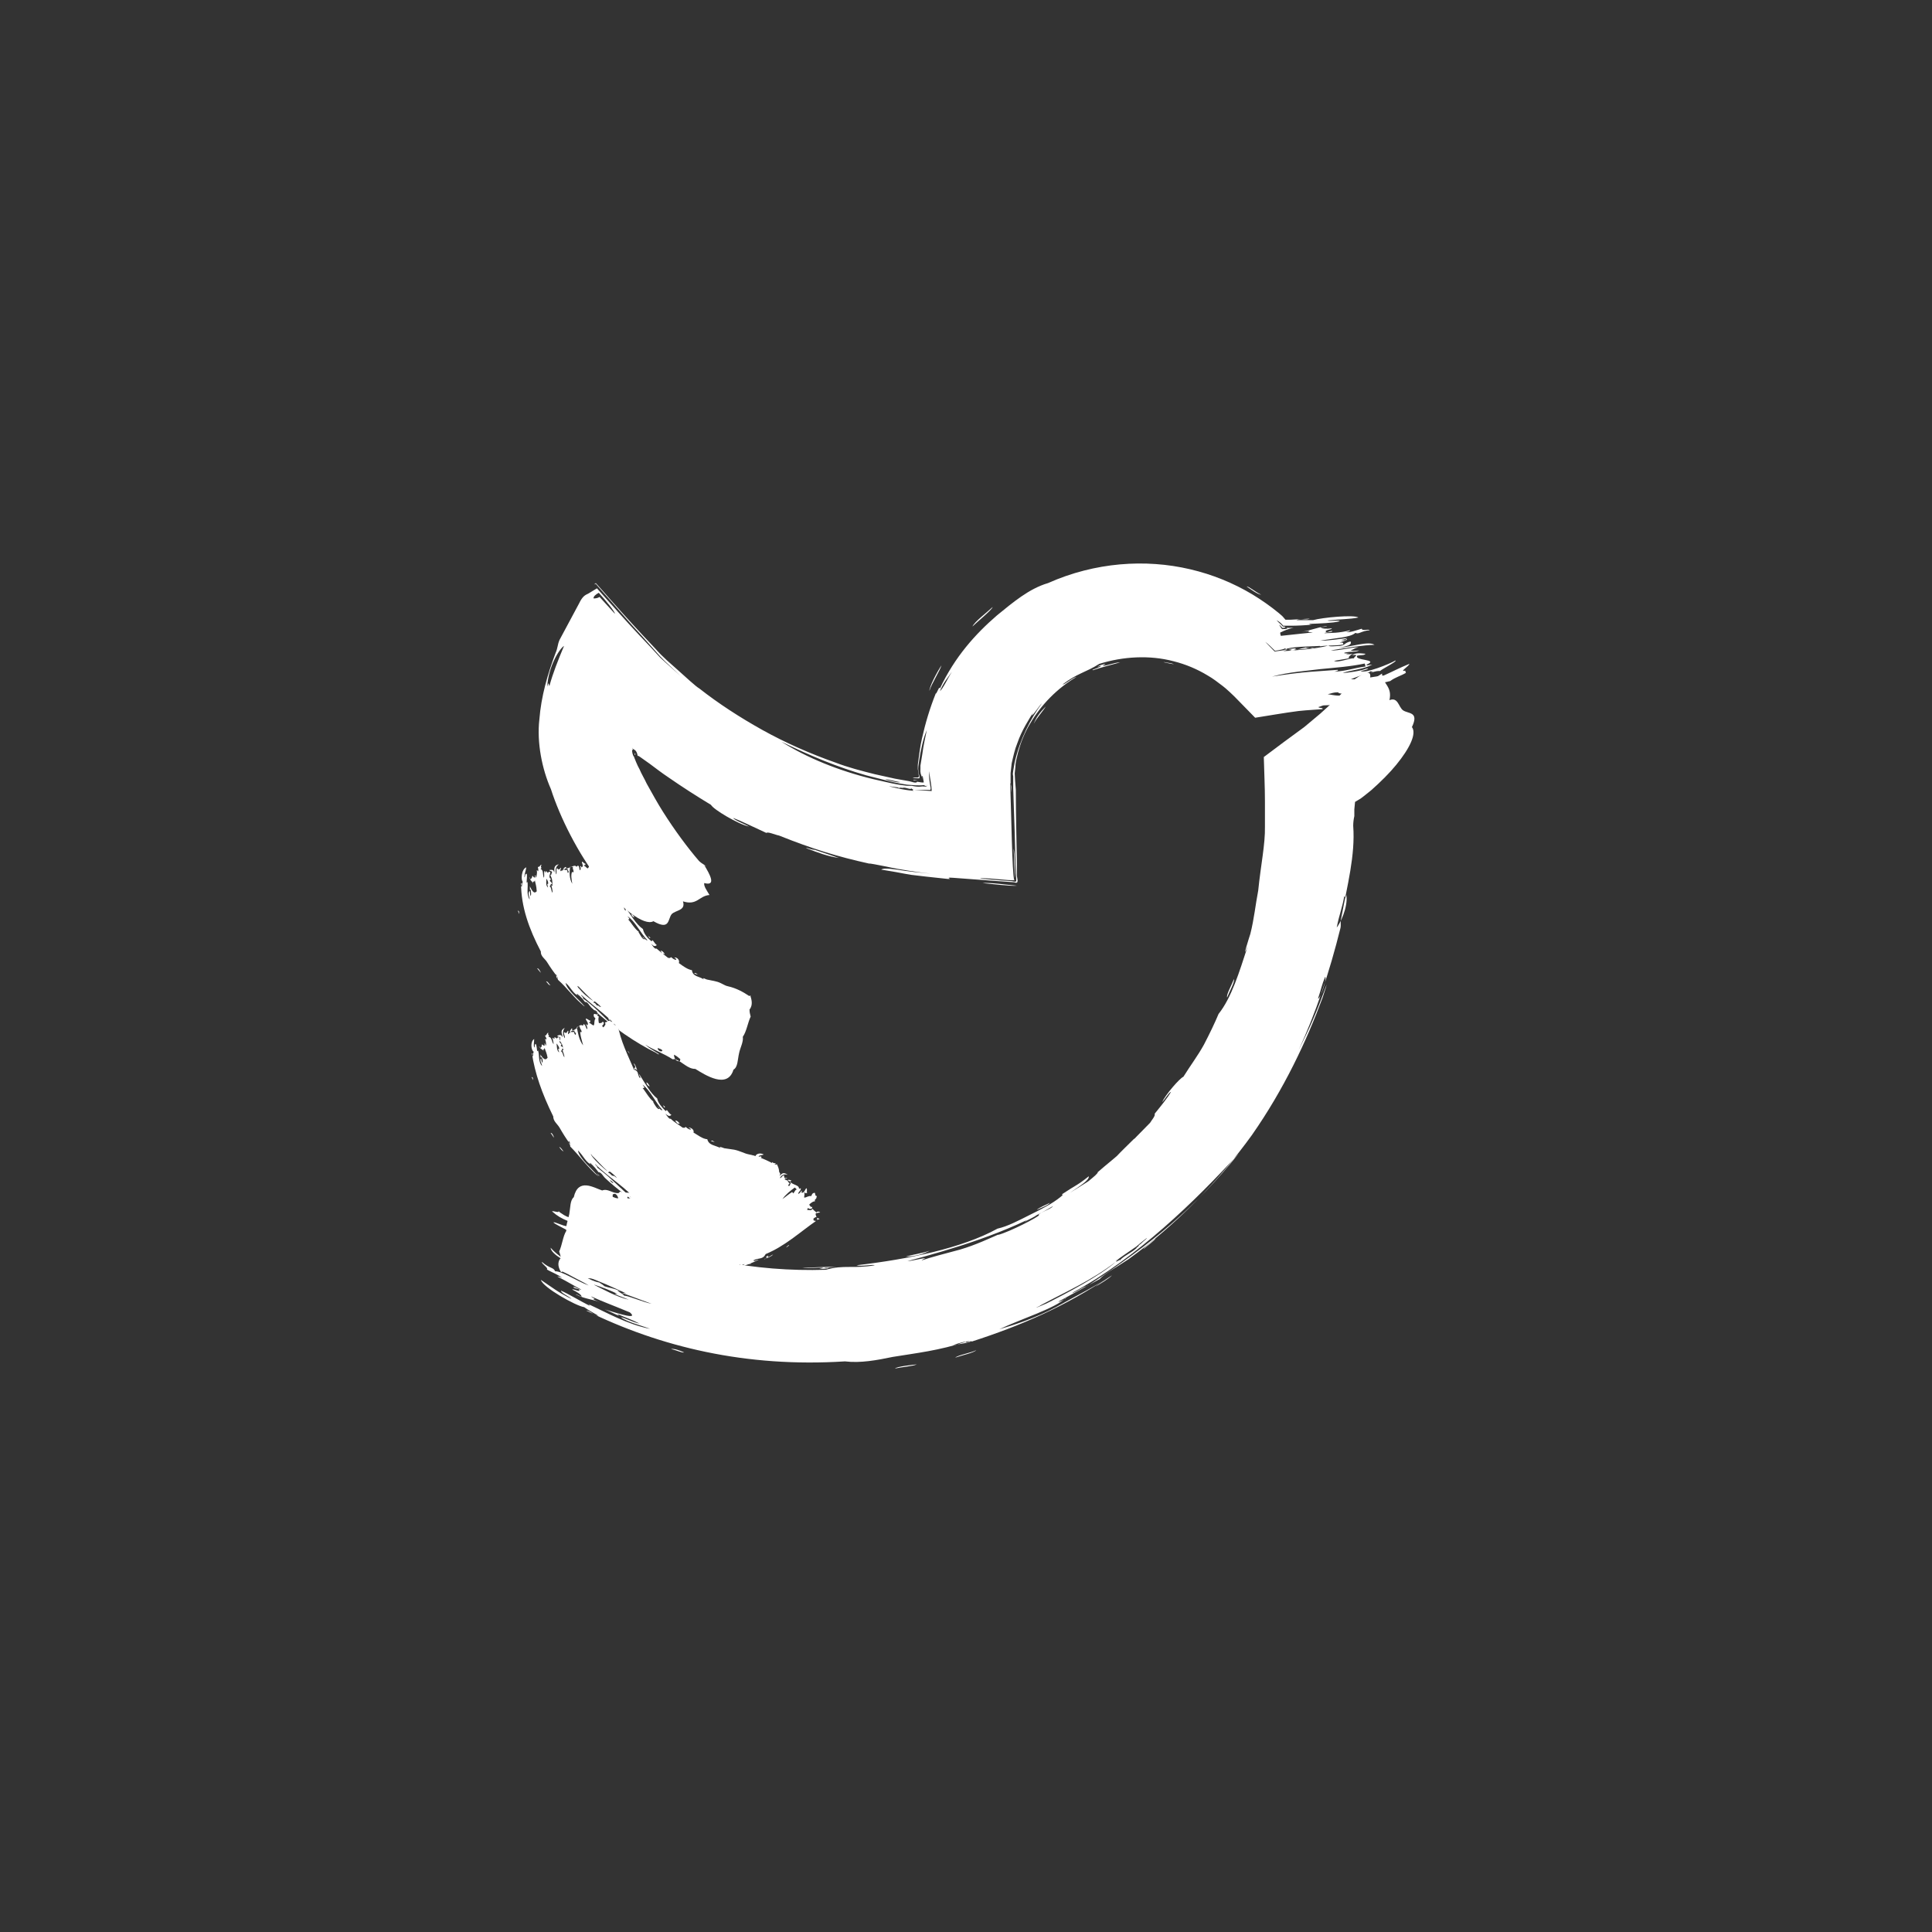 <svg width="48" height="48" viewBox="0 0 48 48" fill="none"
    xmlns="http://www.w3.org/2000/svg">
    <rect x="0" y="0" width="48" height="48" fill="#333333" stroke="none"/>
    <path d="M16.142 26.994C16.142 26.994 16.105 26.901 16.058 26.892C16.068 26.947 16.096 26.975 16.142 26.994ZM17.768 28.378C17.768 28.378 17.703 28.36 17.666 28.35C17.694 28.313 17.731 28.369 17.768 28.378ZM16.476 27.458C16.476 27.458 16.523 27.495 16.523 27.514C16.486 27.523 16.486 27.477 16.476 27.458ZM15.603 26.111C15.603 26.111 15.649 26.167 15.631 26.176C15.631 26.139 15.594 26.139 15.603 26.111ZM15.826 26.594C15.826 26.594 15.798 26.557 15.789 26.548C15.78 26.548 15.789 26.566 15.789 26.576C15.761 26.585 15.77 26.548 15.752 26.529C15.761 26.529 15.77 26.529 15.78 26.529C15.798 26.492 15.752 26.455 15.742 26.418C15.789 26.445 15.807 26.529 15.826 26.576V26.594ZM16.328 27.477C16.328 27.477 16.365 27.514 16.384 27.523C16.356 27.533 16.346 27.486 16.328 27.477ZM15.175 25.256C15.175 25.256 15.138 25.303 15.148 25.34C15.101 25.34 15.111 25.275 15.175 25.256ZM14.795 29.122C14.795 29.122 14.86 29.187 14.897 29.215C14.86 29.215 14.832 29.149 14.795 29.122ZM13.233 26.836C13.233 26.836 13.233 26.789 13.206 26.761C13.252 26.761 13.243 26.808 13.233 26.836ZM13.763 28.267C13.763 28.267 13.707 28.183 13.68 28.146C13.717 28.137 13.763 28.239 13.763 28.267ZM14.005 28.601C13.958 28.601 13.93 28.536 13.893 28.499C13.94 28.499 13.968 28.583 14.005 28.601ZM14.832 25.191C14.832 25.191 14.832 25.238 14.878 25.256C14.86 25.303 14.869 25.358 14.878 25.414C14.878 25.414 14.897 25.414 14.897 25.423C14.915 25.414 14.98 25.414 14.962 25.386C15.036 25.386 14.99 25.47 14.962 25.479C14.962 25.507 14.98 25.507 14.99 25.526C15.027 25.479 15.064 25.451 15.027 25.405C15.083 25.386 15.092 25.386 15.157 25.349C15.175 25.395 15.203 25.386 15.259 25.386C15.259 25.405 15.259 25.433 15.259 25.46C15.259 25.46 15.287 25.46 15.287 25.479C15.324 25.479 15.306 25.451 15.343 25.442C15.417 25.869 15.603 26.223 15.752 26.576C15.882 26.613 15.826 26.696 15.9 26.789C15.928 26.752 15.872 26.724 15.882 26.687C16.03 26.919 16.16 27.161 16.328 27.291C16.346 27.403 16.448 27.514 16.532 27.598C16.551 27.616 16.56 27.57 16.569 27.579C16.625 27.644 16.616 27.654 16.681 27.7C16.616 27.756 16.579 27.7 16.532 27.672C16.569 27.718 16.634 27.821 16.662 27.793C16.755 27.886 16.848 27.932 16.96 28.016C16.988 28.016 17.006 28.034 17.034 27.997C17.071 28.025 17.118 28.072 17.164 28.062C17.164 28.034 17.127 28.034 17.108 28.016C17.164 28.007 17.257 28.072 17.229 28.137C17.341 28.202 17.452 28.295 17.573 28.304C17.61 28.462 17.777 28.453 17.907 28.527C17.824 28.462 17.972 28.518 17.991 28.527L18.242 28.564C18.381 28.592 18.493 28.657 18.586 28.676C18.827 28.722 19.06 28.824 19.255 28.936C19.273 28.936 19.292 28.927 19.32 28.927C19.32 28.936 19.311 28.927 19.301 28.927C19.348 29.01 19.403 29.168 19.301 29.27C19.301 29.335 19.32 29.382 19.338 29.447C19.245 29.596 19.227 29.819 19.115 29.939C19.134 30.069 19.05 30.209 19.013 30.348C18.976 30.506 18.985 30.692 18.864 30.757C18.716 31.231 18.177 30.906 17.907 30.757C17.712 30.766 17.573 30.608 17.369 30.543C17.341 30.534 17.322 30.562 17.294 30.553C17.034 30.413 16.774 30.348 16.541 30.227C16.672 30.33 16.746 30.357 16.913 30.45C16.978 30.488 16.876 30.45 16.848 30.432C16.3 30.209 15.631 29.819 15.046 29.28C14.98 29.224 14.943 29.122 14.869 29.122C14.795 29.019 14.739 28.964 14.665 28.889C14.646 28.899 14.692 28.945 14.702 28.927C14.572 28.917 14.479 28.685 14.358 28.583C14.395 28.787 14.739 29.066 14.869 29.233C14.59 28.991 14.404 28.722 14.163 28.48C14.191 28.471 14.126 28.443 14.172 28.434C14.06 28.285 13.977 28.146 13.902 28.016C13.847 27.923 13.745 27.858 13.745 27.737C13.457 27.152 13.289 26.659 13.215 26.167C13.261 26.176 13.196 26.223 13.243 26.241C13.243 26.204 13.243 26.167 13.261 26.13C13.196 26.102 13.168 25.879 13.271 25.814C13.271 25.888 13.252 25.953 13.271 26.027C13.299 26 13.271 25.953 13.308 25.934C13.336 25.972 13.336 26.064 13.345 26.111C13.345 26.12 13.364 26.111 13.364 26.092C13.41 26.204 13.364 26.371 13.466 26.483C13.466 26.427 13.401 26.353 13.438 26.297C13.457 26.297 13.447 26.371 13.475 26.408C13.494 26.343 13.475 26.315 13.457 26.26C13.419 26.315 13.438 26.223 13.419 26.195C13.484 26.278 13.54 26.371 13.605 26.278C13.577 26.139 13.559 26.13 13.531 26.037C13.512 26.064 13.531 26.074 13.494 26.074L13.512 26.12C13.494 26.074 13.419 26.064 13.392 26C13.41 26 13.41 26.018 13.419 26.037C13.457 26.018 13.466 25.99 13.457 25.953C13.494 25.944 13.484 25.99 13.531 25.972C13.568 25.953 13.512 25.953 13.522 25.934C13.559 25.916 13.54 25.972 13.568 25.972C13.568 25.934 13.568 25.879 13.54 25.814C13.559 25.814 13.568 25.814 13.568 25.832C13.596 25.804 13.549 25.758 13.54 25.73C13.596 25.721 13.568 25.674 13.624 25.656C13.596 25.73 13.67 25.721 13.624 25.758C13.717 25.767 13.698 25.869 13.754 25.944C13.754 25.897 13.735 25.832 13.726 25.786C13.745 25.786 13.754 25.795 13.763 25.814C13.773 25.814 13.791 25.767 13.763 25.786C13.782 25.749 13.819 25.795 13.838 25.804C13.838 25.795 13.838 25.776 13.893 25.767C13.921 25.804 13.865 25.907 13.949 25.934C13.949 25.953 13.94 25.972 13.93 25.981C13.958 26.009 13.995 26.009 13.995 26.064C13.958 26.018 13.977 26.092 13.93 26.12C13.977 26.111 13.986 26.232 14.023 26.269C14.023 26.213 13.986 26.12 13.968 26.083C13.977 26.083 13.986 26.092 13.995 26.102C13.995 26.009 13.968 25.916 13.893 25.851C13.93 25.832 13.912 25.795 13.921 25.776C13.902 25.749 13.856 25.776 13.847 25.73C13.921 25.702 13.94 25.711 13.977 25.767C13.977 25.693 13.893 25.609 14.033 25.535C13.968 25.619 13.977 25.711 14.033 25.795C14.051 25.749 13.986 25.674 14.023 25.637C14.023 25.665 14.051 25.656 14.07 25.665C14.098 25.628 14.088 25.646 14.107 25.609C14.144 25.609 14.098 25.665 14.116 25.693C14.153 25.693 14.116 25.628 14.144 25.674C14.163 25.674 14.172 25.628 14.144 25.637C14.163 25.637 14.219 25.646 14.256 25.637C14.284 25.684 14.256 25.665 14.293 25.711C14.349 25.674 14.246 25.637 14.274 25.6C14.246 25.619 14.181 25.591 14.191 25.637C14.126 25.637 14.181 25.591 14.2 25.553C14.237 25.553 14.2 25.581 14.219 25.6C14.321 25.6 14.395 25.423 14.469 25.479C14.507 25.479 14.488 25.451 14.497 25.442C14.562 25.47 14.544 25.535 14.59 25.572C14.599 25.544 14.581 25.47 14.553 25.46C14.553 25.433 14.59 25.46 14.581 25.479C14.655 25.433 14.544 25.34 14.553 25.312C14.581 25.293 14.627 25.358 14.674 25.358C14.665 25.377 14.646 25.386 14.665 25.405C14.627 25.377 14.655 25.423 14.618 25.405C14.683 25.423 14.683 25.451 14.748 25.479C14.785 25.423 14.748 25.377 14.795 25.303C14.757 25.265 14.739 25.247 14.757 25.191C14.795 25.182 14.832 25.228 14.86 25.191H14.832ZM16.384 27.533C16.384 27.533 16.421 27.598 16.458 27.579C16.281 27.384 16.16 27.096 15.965 26.947C15.975 26.975 16.021 27.003 16.003 27.031C15.993 27.031 15.984 27.031 15.965 27.031C16.03 27.105 16.133 27.3 16.244 27.375C16.244 27.375 16.235 27.356 16.226 27.375C16.253 27.43 16.337 27.579 16.384 27.551V27.533ZM14.404 25.498L14.33 25.516C14.358 25.665 14.386 25.841 14.488 25.972C14.451 25.841 14.423 25.739 14.414 25.646C14.432 25.646 14.423 25.628 14.451 25.646C14.451 25.572 14.395 25.563 14.404 25.488V25.498ZM13.828 25.934C13.838 25.99 13.828 26.102 13.893 26.148C13.893 26.12 13.838 26.037 13.893 26.064C13.902 26.018 13.856 25.962 13.828 25.925V25.934ZM17.508 30.58C17.508 30.58 17.508 30.562 17.508 30.534C17.452 30.497 17.406 30.46 17.331 30.432C17.331 30.506 17.396 30.618 17.498 30.58H17.508ZM16.904 30.292C16.876 30.348 17.006 30.413 17.034 30.357C16.997 30.32 16.96 30.33 16.904 30.292ZM15.111 29.122C15.111 29.122 15.129 29.122 15.111 29.14C15.166 29.14 15.175 29.205 15.231 29.215C15.231 29.187 15.231 29.233 15.268 29.215C15.268 29.233 15.287 29.233 15.306 29.252C15.38 29.298 15.166 29.103 15.138 29.103C15.166 29.122 15.092 29.103 15.12 29.14L15.111 29.122ZM14.702 28.694C14.618 28.61 14.795 28.843 14.711 28.731C14.804 28.852 14.99 29.029 15.101 29.103C14.953 28.973 14.841 28.834 14.702 28.703V28.694ZM14.785 28.917C14.804 28.973 14.832 28.954 14.841 29.01C15.25 29.317 15.473 29.605 15.845 29.874C15.594 29.521 15.12 29.261 14.785 28.917ZM15.241 29.391C15.241 29.391 15.185 29.317 15.148 29.326C15.175 29.345 15.203 29.4 15.241 29.391ZM14.172 28.453C14.172 28.453 14.163 28.36 14.126 28.341C14.144 28.378 14.126 28.415 14.172 28.453ZM16.774 27.839C16.829 27.839 16.857 27.877 16.885 27.914C16.895 27.942 16.829 27.886 16.857 27.923C16.829 27.923 16.792 27.867 16.774 27.839ZM15.231 25.377C15.231 25.377 15.259 25.358 15.296 25.331C15.296 25.349 15.296 25.377 15.296 25.395C15.278 25.395 15.259 25.377 15.222 25.386C15.222 25.377 15.231 25.386 15.231 25.386V25.377Z" fill="white"/>
    <path d="M15.76 22.794C15.76 22.794 15.723 22.71 15.686 22.71C15.695 22.757 15.723 22.785 15.76 22.794ZM17.349 24.215C17.349 24.215 17.284 24.197 17.247 24.188C17.284 24.15 17.312 24.206 17.349 24.215ZM16.104 23.249C16.104 23.249 16.151 23.286 16.16 23.305C16.123 23.314 16.123 23.268 16.104 23.249ZM15.287 22.078C15.287 22.078 15.314 22.115 15.305 22.125C15.305 22.097 15.277 22.097 15.287 22.078ZM15.472 22.459C15.472 22.459 15.454 22.431 15.435 22.422C15.426 22.422 15.435 22.441 15.435 22.441C15.407 22.45 15.417 22.413 15.398 22.413C15.407 22.413 15.417 22.413 15.426 22.413C15.435 22.385 15.398 22.357 15.398 22.329C15.435 22.348 15.454 22.422 15.472 22.459ZM15.956 23.268C15.956 23.268 15.993 23.296 16.011 23.314C15.983 23.323 15.974 23.286 15.956 23.268ZM15.036 21.502C15.036 21.502 14.989 21.53 14.989 21.549C14.952 21.549 14.98 21.502 15.036 21.502ZM14.432 24.922C14.432 24.922 14.497 24.977 14.525 24.996C14.487 24.996 14.46 24.94 14.432 24.922ZM12.889 22.71C12.889 22.71 12.889 22.654 12.861 22.627C12.908 22.627 12.899 22.682 12.889 22.71ZM13.437 24.169C13.437 24.169 13.372 24.095 13.345 24.058C13.382 24.048 13.428 24.141 13.437 24.169ZM13.679 24.476C13.633 24.485 13.605 24.42 13.568 24.383C13.614 24.373 13.642 24.466 13.679 24.476ZM14.72 21.4C14.72 21.4 14.701 21.437 14.748 21.446C14.72 21.474 14.71 21.512 14.71 21.549C14.71 21.549 14.72 21.549 14.72 21.558C14.748 21.558 14.803 21.558 14.794 21.539C14.868 21.549 14.794 21.595 14.757 21.604C14.757 21.623 14.766 21.623 14.775 21.642C14.822 21.614 14.868 21.595 14.85 21.567C14.906 21.567 14.915 21.567 14.989 21.549C14.989 21.576 15.017 21.576 15.082 21.576C15.073 21.586 15.063 21.604 15.063 21.623C15.063 21.623 15.091 21.623 15.091 21.632C15.129 21.632 15.11 21.614 15.147 21.614C15.129 21.874 15.268 22.143 15.398 22.441C15.528 22.468 15.472 22.543 15.537 22.627C15.565 22.589 15.519 22.571 15.528 22.534C15.668 22.719 15.798 22.961 15.974 23.082C15.993 23.193 16.086 23.305 16.179 23.379C16.197 23.398 16.206 23.351 16.216 23.361C16.271 23.426 16.262 23.435 16.318 23.481C16.253 23.537 16.216 23.481 16.179 23.444C16.206 23.491 16.271 23.593 16.309 23.565C16.411 23.649 16.485 23.714 16.597 23.797C16.625 23.797 16.643 23.816 16.671 23.779C16.708 23.807 16.755 23.853 16.801 23.844C16.81 23.816 16.764 23.807 16.755 23.788C16.82 23.779 16.894 23.853 16.866 23.927C16.968 24.002 17.08 24.085 17.191 24.104C17.21 24.271 17.377 24.253 17.489 24.336C17.424 24.262 17.544 24.336 17.563 24.336C17.637 24.355 17.721 24.364 17.786 24.383C17.916 24.411 17.991 24.485 18.083 24.503C18.297 24.55 18.474 24.652 18.613 24.745C18.632 24.745 18.641 24.727 18.66 24.736C18.66 24.745 18.65 24.736 18.641 24.736C18.669 24.819 18.715 24.968 18.622 25.08C18.622 25.145 18.632 25.191 18.65 25.256C18.576 25.414 18.548 25.628 18.455 25.758C18.474 25.888 18.39 26.027 18.362 26.167C18.325 26.325 18.334 26.511 18.223 26.576C18.074 27.068 17.517 26.706 17.275 26.557C17.08 26.557 16.959 26.381 16.773 26.315C16.745 26.306 16.727 26.325 16.708 26.315C16.476 26.167 16.234 26.083 16.03 25.953C16.141 26.055 16.216 26.083 16.355 26.176C16.411 26.223 16.318 26.176 16.299 26.157C15.807 25.916 15.222 25.526 14.692 25.033C14.636 24.977 14.599 24.884 14.534 24.894C14.469 24.801 14.413 24.754 14.339 24.689C14.32 24.699 14.357 24.745 14.376 24.727C14.255 24.727 14.171 24.503 14.051 24.42C14.088 24.606 14.413 24.857 14.525 25.005C14.264 24.801 14.097 24.55 13.856 24.336C13.883 24.318 13.818 24.299 13.865 24.29C13.753 24.15 13.67 24.03 13.595 23.909C13.54 23.816 13.428 23.76 13.437 23.639C13.14 23.073 12.945 22.524 12.945 21.939C12.991 21.967 12.917 21.995 12.963 22.032C12.973 21.995 12.963 21.948 12.991 21.911C12.936 21.864 12.954 21.595 13.075 21.549C13.066 21.632 13.029 21.697 13.029 21.799C13.056 21.772 13.029 21.716 13.084 21.707C13.103 21.753 13.084 21.855 13.084 21.92C13.084 21.939 13.103 21.92 13.103 21.902C13.131 22.032 13.066 22.208 13.159 22.348C13.159 22.283 13.103 22.199 13.159 22.134C13.177 22.143 13.159 22.218 13.187 22.264C13.205 22.199 13.187 22.162 13.187 22.097C13.149 22.153 13.177 22.05 13.159 22.013C13.214 22.115 13.261 22.227 13.335 22.143C13.326 21.995 13.307 21.976 13.289 21.874C13.27 21.892 13.289 21.911 13.242 21.902V21.957C13.242 21.902 13.168 21.883 13.149 21.799C13.168 21.799 13.159 21.827 13.168 21.846C13.205 21.837 13.224 21.799 13.224 21.762C13.261 21.762 13.242 21.809 13.289 21.799C13.326 21.79 13.28 21.781 13.289 21.753C13.326 21.744 13.298 21.799 13.326 21.799C13.326 21.753 13.354 21.697 13.335 21.623C13.354 21.623 13.363 21.632 13.363 21.651C13.391 21.623 13.363 21.567 13.363 21.539C13.428 21.539 13.41 21.484 13.456 21.484C13.41 21.549 13.484 21.558 13.428 21.586C13.512 21.623 13.475 21.725 13.512 21.809C13.53 21.762 13.512 21.697 13.521 21.642C13.54 21.642 13.549 21.66 13.549 21.679C13.558 21.679 13.586 21.642 13.549 21.651C13.577 21.623 13.595 21.679 13.614 21.688C13.614 21.679 13.614 21.66 13.67 21.66C13.688 21.697 13.605 21.79 13.688 21.837C13.679 21.855 13.67 21.864 13.66 21.883C13.679 21.911 13.716 21.92 13.716 21.976C13.679 21.93 13.688 22.004 13.651 22.023C13.698 22.023 13.688 22.134 13.726 22.18C13.735 22.125 13.707 22.032 13.698 21.995C13.707 21.995 13.716 22.004 13.726 22.013C13.726 21.92 13.726 21.827 13.67 21.744C13.707 21.744 13.698 21.697 13.716 21.669C13.716 21.632 13.651 21.651 13.651 21.614C13.735 21.604 13.753 21.614 13.772 21.679C13.781 21.614 13.735 21.502 13.883 21.474C13.8 21.539 13.79 21.623 13.818 21.725C13.846 21.688 13.8 21.595 13.846 21.567C13.846 21.595 13.874 21.595 13.883 21.604C13.921 21.576 13.902 21.595 13.93 21.558C13.958 21.576 13.902 21.604 13.93 21.642C13.967 21.651 13.948 21.586 13.967 21.632C13.986 21.632 14.004 21.595 13.976 21.595C13.995 21.595 14.041 21.623 14.088 21.614C14.107 21.66 14.088 21.642 14.107 21.688C14.171 21.66 14.079 21.614 14.107 21.586C14.079 21.595 14.023 21.558 14.023 21.604C13.967 21.586 14.023 21.558 14.051 21.539C14.088 21.539 14.051 21.567 14.051 21.576C14.153 21.586 14.264 21.465 14.32 21.53C14.357 21.53 14.339 21.512 14.357 21.502C14.413 21.539 14.376 21.586 14.413 21.623C14.432 21.604 14.432 21.539 14.413 21.53C14.422 21.502 14.45 21.53 14.441 21.549C14.525 21.53 14.441 21.437 14.46 21.409C14.487 21.409 14.515 21.465 14.562 21.465C14.553 21.465 14.525 21.474 14.543 21.502C14.515 21.474 14.525 21.502 14.497 21.502C14.562 21.53 14.553 21.549 14.599 21.576C14.645 21.539 14.627 21.502 14.692 21.456C14.664 21.428 14.655 21.409 14.692 21.372C14.729 21.372 14.757 21.409 14.794 21.391L14.72 21.4ZM16.011 23.314C16.011 23.314 16.058 23.37 16.086 23.361C15.9 23.165 15.779 22.887 15.593 22.766C15.602 22.794 15.649 22.812 15.63 22.84C15.621 22.84 15.612 22.84 15.602 22.84C15.668 22.896 15.77 23.091 15.881 23.156C15.881 23.156 15.872 23.138 15.863 23.156C15.9 23.212 15.965 23.361 16.021 23.333L16.011 23.314ZM14.236 21.539H14.162C14.144 21.669 14.144 21.837 14.218 21.957C14.199 21.837 14.181 21.753 14.209 21.669C14.227 21.669 14.227 21.651 14.246 21.679C14.264 21.614 14.218 21.604 14.236 21.539ZM13.577 21.827C13.577 21.883 13.549 21.995 13.614 22.05C13.614 22.013 13.577 21.93 13.614 21.967C13.633 21.92 13.595 21.855 13.568 21.818L13.577 21.827ZM16.894 26.362C16.894 26.362 16.894 26.343 16.903 26.315C16.857 26.278 16.81 26.232 16.745 26.204C16.745 26.278 16.792 26.39 16.894 26.362ZM16.346 26.037C16.318 26.083 16.43 26.157 16.457 26.102C16.43 26.055 16.392 26.064 16.346 26.037ZM14.748 24.894C14.748 24.894 14.766 24.894 14.748 24.912C14.803 24.912 14.803 24.977 14.85 24.987C14.85 24.959 14.85 24.996 14.878 24.987C14.878 25.005 14.887 25.005 14.915 25.015C14.989 25.052 14.794 24.884 14.766 24.875C14.794 24.894 14.72 24.875 14.748 24.912V24.894ZM14.367 24.513C14.283 24.438 14.45 24.652 14.376 24.541C14.46 24.661 14.636 24.81 14.738 24.866C14.599 24.745 14.497 24.634 14.367 24.503V24.513ZM14.441 24.727C14.46 24.773 14.487 24.754 14.487 24.81C14.868 25.07 15.054 25.358 15.389 25.6C15.166 25.275 14.757 25.015 14.441 24.717V24.727ZM14.85 25.154C14.85 25.154 14.794 25.089 14.766 25.098C14.794 25.117 14.822 25.163 14.85 25.154ZM13.856 24.318C13.856 24.318 13.846 24.234 13.809 24.206C13.828 24.243 13.809 24.28 13.856 24.318ZM16.411 23.621C16.467 23.621 16.485 23.667 16.513 23.695C16.522 23.732 16.457 23.658 16.485 23.704C16.457 23.704 16.43 23.649 16.411 23.621ZM15.073 21.576C15.073 21.576 15.101 21.567 15.147 21.558C15.138 21.567 15.129 21.586 15.119 21.595C15.101 21.595 15.091 21.586 15.054 21.586H15.063L15.073 21.576Z" fill="white"/>
    <path d="M25.684 17.981C25.758 17.832 25.925 17.655 25.981 17.553C25.832 17.702 25.739 17.832 25.684 17.981ZM15.769 18.742C15.769 18.677 15.788 18.742 15.788 18.733C15.778 18.789 15.769 18.733 15.769 18.742ZM25.265 22.004C25.135 22.023 24.596 21.958 24.411 21.939C24.578 21.92 25.033 21.985 25.265 22.004ZM29.168 16.503C29.168 16.503 28.927 16.466 28.908 16.447C29.038 16.475 29.084 16.466 29.168 16.503ZM27.142 16.642C27.142 16.642 27.3 16.587 27.356 16.55C27.356 16.54 27.3 16.55 27.273 16.568C27.273 16.54 27.403 16.503 27.468 16.494C27.449 16.512 27.421 16.522 27.393 16.54C27.486 16.55 27.681 16.457 27.83 16.457C27.654 16.503 27.338 16.587 27.152 16.652L27.142 16.642ZM25.182 21.084C25.219 21.205 25.21 21.595 25.228 21.818C25.191 21.688 25.2 21.307 25.182 21.084ZM34.056 17.367C33.898 17.395 33.842 17.367 33.656 17.395C33.73 17.349 34.065 17.312 34.056 17.367ZM22.803 19.384C22.803 19.384 22.729 19.384 22.692 19.384C22.692 19.356 22.766 19.384 22.803 19.384ZM30.971 14.57C31.036 14.57 31.175 14.7 31.333 14.775C31.24 14.765 31.082 14.645 30.971 14.57ZM24.16 15.565C24.215 15.444 24.503 15.23 24.662 15.082C24.652 15.146 24.253 15.472 24.16 15.565ZM23.091 17.163C23.091 17.061 23.258 16.735 23.389 16.531C23.37 16.633 23.138 16.996 23.091 17.163ZM34.929 16.717C34.808 16.791 34.66 16.828 34.539 16.921C34.307 16.977 34 17.042 33.703 17.088C33.665 17.088 33.656 17.107 33.61 17.116C33.638 17.135 33.545 17.209 33.712 17.172C33.572 17.265 33.238 17.247 33.247 17.2C33.117 17.2 33.089 17.228 32.987 17.247C33.173 17.274 33.257 17.312 33.526 17.247C33.526 17.302 33.517 17.312 33.591 17.377C33.331 17.423 33.34 17.442 33.238 17.516C33.127 17.516 33.015 17.516 32.885 17.525C32.829 17.535 32.82 17.553 32.764 17.562C32.736 17.6 32.885 17.572 32.857 17.618C32.643 17.637 32.532 17.637 32.262 17.665C31.9 17.711 31.547 17.776 31.184 17.832L30.766 17.404C30.645 17.274 30.441 17.088 30.376 17.042C30.255 16.949 30.134 16.856 30.004 16.782C29.744 16.624 29.456 16.503 29.159 16.429C28.564 16.271 27.904 16.308 27.31 16.494C26.975 16.708 26.762 16.726 26.399 17.005C26.464 17.005 26.641 16.838 26.743 16.819C26.269 17.098 25.86 17.516 25.591 17.981C25.451 18.213 25.358 18.454 25.293 18.696C25.265 18.817 25.228 18.928 25.228 19.049L25.21 19.216C25.21 19.282 25.228 19.495 25.238 19.625C25.238 20.22 25.256 20.852 25.265 21.502V21.753C25.265 21.818 25.331 21.976 25.2 21.92L24.68 21.883L23.686 21.809C23.426 21.79 23.704 21.846 23.547 21.837C23.091 21.79 22.859 21.762 22.636 21.735C22.524 21.716 22.413 21.697 22.273 21.669L21.892 21.605C21.948 21.577 21.995 21.567 22.283 21.605C22.543 21.651 22.849 21.679 23.138 21.707C22.859 21.679 22.348 21.605 22.023 21.53C21.79 21.484 21.604 21.447 21.595 21.456C20.796 21.279 20.192 21.093 19.356 20.759C19.253 20.74 19.077 20.657 19.04 20.694C18.733 20.555 18.417 20.396 18.213 20.322C18.25 20.378 18.492 20.471 18.612 20.536C18.343 20.48 17.72 20.108 17.665 19.997C17.311 19.783 16.949 19.551 16.615 19.319C16.447 19.207 16.289 19.086 16.141 18.975L15.918 18.817C15.825 18.752 15.871 18.789 15.843 18.78C15.816 18.622 15.751 18.631 15.723 18.603C15.723 18.603 15.713 18.585 15.704 18.575C15.751 18.668 15.704 18.612 15.704 18.64C15.704 18.696 15.723 18.761 15.741 18.789C15.778 18.826 15.741 18.808 15.76 18.826C15.76 18.826 15.834 19.021 15.89 19.114C15.936 19.226 16.011 19.346 16.066 19.467C16.197 19.7 16.327 19.941 16.475 20.174C16.763 20.629 17.079 21.056 17.367 21.391C17.432 21.456 17.479 21.465 17.553 21.53C17.553 21.53 17.516 21.512 17.497 21.493C17.637 21.725 17.804 22.023 17.497 21.939C17.479 22.013 17.562 22.125 17.627 22.236C17.367 22.255 17.321 22.506 16.968 22.394C17.042 22.627 16.791 22.608 16.689 22.71C16.587 22.831 16.652 23.128 16.234 22.887C16.011 23.017 15.416 22.571 14.896 21.892C14.366 21.214 13.911 20.304 13.688 19.607C13.465 19.105 13.335 18.445 13.4 17.878C13.446 17.293 13.604 16.754 13.799 16.234C13.864 16.085 13.846 16.029 13.901 15.899C14.069 15.583 14.227 15.295 14.384 14.998C14.477 14.803 14.543 14.784 14.617 14.747L14.831 14.617C15.184 15.007 15.537 15.416 15.88 15.778C16.057 15.964 16.234 16.15 16.401 16.336C16.577 16.503 16.745 16.642 16.912 16.8C16.726 16.615 16.559 16.475 16.401 16.308C16.243 16.131 16.094 15.964 15.946 15.797C15.639 15.472 15.323 15.091 14.858 14.57L14.803 14.505C14.747 14.533 14.765 14.515 14.803 14.487C14.905 14.598 15.091 14.812 15.165 14.896C15.527 15.305 15.89 15.704 16.28 16.113C16.475 16.336 16.661 16.485 16.856 16.661C17.033 16.819 17.293 17.061 17.377 17.107C17.851 17.479 18.38 17.823 18.947 18.139C19.514 18.454 20.127 18.724 20.759 18.947C21.075 19.068 21.4 19.151 21.735 19.235L22.236 19.346L22.552 19.402C22.636 19.412 22.766 19.477 22.785 19.421C22.85 19.43 22.915 19.449 22.952 19.439C22.942 19.384 22.933 19.337 22.924 19.282C22.905 19.263 22.905 19.328 22.924 19.337C22.877 19.254 22.859 19.198 22.868 19.096V19.021L22.915 18.733C22.942 18.52 22.989 18.324 23.026 18.139C22.942 18.334 22.877 18.612 22.831 18.928C22.803 19.105 22.812 19.114 22.822 19.189C22.822 19.235 22.877 19.346 22.822 19.337C22.766 19.337 22.71 19.337 22.673 19.319C22.729 19.309 22.822 19.337 22.831 19.291L22.803 19.105V19.012C22.803 19.012 22.803 18.984 22.812 18.928C22.84 18.733 22.859 18.547 22.905 18.352C22.989 17.971 23.1 17.6 23.249 17.228C23.268 17.256 23.342 17.014 23.351 17.107C23.723 16.317 24.234 15.751 24.773 15.286C25.163 14.97 25.563 14.626 26.037 14.487C27.207 13.966 28.462 13.883 29.568 14.143C30.125 14.273 30.645 14.487 31.11 14.765C31.342 14.905 31.566 15.063 31.77 15.23C31.891 15.332 31.844 15.295 31.881 15.332L31.937 15.397H32.067L32.541 15.37C32.439 15.416 32.346 15.351 32.207 15.407C32.346 15.407 32.523 15.407 32.625 15.407C32.848 15.342 33.647 15.267 33.749 15.342C33.517 15.388 33.322 15.379 32.978 15.416C33.052 15.444 33.257 15.397 33.285 15.435C33.117 15.481 32.783 15.49 32.55 15.5C32.495 15.509 32.55 15.518 32.597 15.518C32.448 15.537 32.197 15.546 32.086 15.546C32.011 15.546 31.946 15.546 31.881 15.546C31.835 15.49 31.798 15.453 31.714 15.407C31.77 15.472 31.826 15.509 31.872 15.565C31.9 15.565 31.919 15.565 31.937 15.583C31.928 15.592 31.891 15.602 31.863 15.602C31.835 15.574 31.807 15.537 31.779 15.518C31.807 15.565 31.826 15.602 31.854 15.63C31.891 15.63 31.928 15.63 31.984 15.62C31.919 15.583 32.03 15.611 32.142 15.592C32.002 15.63 31.9 15.667 31.835 15.704C31.807 15.704 31.798 15.723 31.816 15.778C31.816 15.788 31.816 15.788 31.826 15.797C32.272 15.751 32.327 15.741 32.615 15.713C32.541 15.695 32.467 15.723 32.532 15.676L32.327 15.695C32.55 15.676 32.681 15.592 32.968 15.555C32.959 15.574 32.876 15.574 32.811 15.583C32.839 15.62 32.95 15.63 33.089 15.611C33.089 15.648 32.904 15.648 32.941 15.695C32.968 15.732 33.024 15.676 33.099 15.676C33.127 15.713 32.922 15.704 32.904 15.732C33.071 15.723 33.266 15.732 33.545 15.658C33.535 15.676 33.508 15.695 33.442 15.704C33.535 15.723 33.73 15.648 33.833 15.62C33.833 15.685 34.009 15.62 34.028 15.658C33.814 15.676 33.758 15.769 33.675 15.723C33.545 15.843 33.154 15.853 32.801 15.918C32.996 15.918 33.257 15.881 33.47 15.853C33.452 15.871 33.396 15.89 33.322 15.899C33.34 15.909 33.48 15.918 33.433 15.881C33.554 15.881 33.331 15.946 33.285 15.964C33.34 15.964 33.387 15.955 33.368 16.011C33.192 16.057 32.839 16.011 32.606 16.104C32.55 16.104 32.476 16.104 32.439 16.085C32.309 16.113 32.207 16.159 32.021 16.169C32.216 16.122 31.946 16.15 31.928 16.104C31.928 16.122 31.807 16.15 31.677 16.169C31.593 16.085 31.5 15.992 31.435 15.946L31.668 16.187L31.984 16.141C31.984 16.141 31.919 16.169 31.881 16.178C32.151 16.159 32.662 16.131 33.006 16.039C33.024 16.076 33.192 16.048 33.294 16.048C33.442 16.02 33.396 15.973 33.554 15.936C33.591 16.011 33.517 16.048 33.257 16.094C33.563 16.076 34 15.918 34.149 16.02C33.87 16.029 33.508 16.085 33.062 16.159C33.229 16.178 33.628 16.066 33.749 16.085C33.638 16.104 33.647 16.131 33.554 16.159C33.656 16.178 33.6 16.169 33.768 16.159C33.693 16.206 33.563 16.178 33.405 16.215C33.349 16.262 33.675 16.197 33.452 16.243C33.433 16.262 33.61 16.262 33.619 16.224C33.619 16.243 33.47 16.317 33.517 16.355L33.145 16.419C33.247 16.475 33.526 16.345 33.647 16.355C33.6 16.336 33.814 16.243 33.591 16.28C33.684 16.206 33.814 16.234 33.926 16.243C33.898 16.289 33.795 16.271 33.721 16.289C33.628 16.419 34.279 16.373 33.953 16.512C33.935 16.55 34.046 16.512 34.093 16.512C33.889 16.624 33.61 16.642 33.359 16.717C33.452 16.726 33.842 16.661 33.935 16.615C34.084 16.596 33.898 16.661 33.805 16.67C33.907 16.745 34.53 16.494 34.669 16.41C34.725 16.429 34.344 16.615 34.288 16.67C34.223 16.67 34.195 16.67 34.046 16.717C34.214 16.642 33.991 16.717 34.084 16.661C33.916 16.763 33.758 16.791 33.563 16.875C33.777 16.893 34.056 16.819 34.381 16.782C34.632 16.67 34.743 16.605 35.013 16.494C35.031 16.531 34.743 16.708 34.911 16.661L34.929 16.717ZM25.219 21.865C25.126 21.892 24.439 21.79 24.346 21.828L24.875 21.874L25.145 21.892C25.145 21.892 25.265 21.93 25.247 21.874V21.744C25.228 21.4 25.219 21.047 25.21 20.685C25.2 20.313 25.182 19.951 25.173 19.579V19.291C25.154 19.198 25.173 19.198 25.173 19.151L25.21 18.938C25.34 18.371 25.6 17.86 25.888 17.47C25.804 17.553 25.702 17.73 25.637 17.776C25.646 17.739 25.665 17.711 25.674 17.692C25.572 17.86 25.386 18.139 25.275 18.464C25.21 18.622 25.173 18.798 25.135 18.965L25.108 19.207C25.108 19.207 25.108 19.337 25.108 19.43C25.108 19.523 25.117 19.607 25.126 19.69C25.126 19.597 25.126 19.477 25.098 19.458C25.126 20.201 25.145 21.725 25.2 21.874L25.219 21.865ZM33.926 16.559L33.907 16.485C33.563 16.559 33.182 16.587 32.801 16.624L32.244 16.689C32.021 16.717 31.807 16.754 31.603 16.81C32.402 16.68 32.773 16.68 33.238 16.642C33.21 16.661 33.312 16.642 33.154 16.689C33.508 16.661 33.591 16.605 33.926 16.559ZM32.792 16.048C32.55 16.066 32.077 16.057 31.9 16.141C32.002 16.131 32.309 16.076 32.151 16.141C32.309 16.141 32.634 16.094 32.801 16.057L32.792 16.048ZM13.595 17.061C13.641 16.903 13.623 17.014 13.65 17.042C13.743 16.708 13.855 16.429 14.013 16.048C13.901 16.113 13.623 16.559 13.595 17.061ZM15.277 15.249C15.277 15.193 15.054 14.924 14.877 14.728C14.803 14.765 14.738 14.821 14.747 14.868C14.812 14.868 14.849 14.858 14.896 14.831C14.998 14.942 15.109 15.063 15.277 15.249ZM22.673 19.607C22.673 19.607 22.654 19.607 22.654 19.588C22.599 19.625 22.534 19.56 22.422 19.57C22.497 19.597 22.366 19.551 22.338 19.579C22.292 19.551 22.264 19.56 22.153 19.542C21.995 19.514 22.171 19.56 22.404 19.607C22.552 19.635 22.654 19.644 22.673 19.644C22.673 19.644 22.692 19.662 22.692 19.644C22.636 19.644 22.729 19.616 22.664 19.607H22.673ZM23.091 19.216C23.073 19.031 23.091 19.477 23.082 19.263C23.082 19.319 23.091 19.384 23.1 19.449L23.119 19.56C23.119 19.56 23.138 19.644 23.082 19.625H22.71L23.147 19.653C23.147 19.523 23.11 19.365 23.091 19.216ZM23.035 19.477C23.035 19.477 23.035 19.523 23.035 19.532C23.017 19.532 22.998 19.532 22.952 19.505C22.822 19.523 22.673 19.505 22.534 19.495C22.524 19.495 22.227 19.449 22.069 19.402L21.521 19.263C20.805 19.058 20.136 18.78 19.412 18.427C20.043 18.826 20.843 19.151 21.688 19.356C21.902 19.402 22.116 19.458 22.329 19.495L22.534 19.523H22.654C22.738 19.542 22.812 19.551 22.887 19.542C22.942 19.523 23.082 19.588 23.026 19.467L23.035 19.477ZM21.995 19.365C22.106 19.393 22.311 19.458 22.366 19.43C22.246 19.421 22.05 19.346 21.995 19.365ZM23.351 17.172C23.426 17.116 23.546 16.856 23.649 16.689C23.546 16.847 23.453 16.931 23.351 17.172ZM20.843 21.316C20.573 21.279 20.303 21.177 20.062 21.084C19.885 21 20.443 21.205 20.155 21.084L20.843 21.316ZM33.34 17.516C33.442 17.525 33.415 17.535 33.489 17.572L33.164 17.59C33.229 17.562 33.312 17.544 33.34 17.507C33.396 17.507 33.368 17.507 33.34 17.516Z" fill="white"/>
    <path d="M23.101 31.073C22.915 31.138 22.637 31.175 22.506 31.222C22.757 31.212 22.934 31.157 23.101 31.073ZM30.656 24.327C30.683 24.392 30.544 24.634 30.488 24.782C30.46 24.717 30.6 24.476 30.656 24.327ZM25.759 30.06C25.805 30.004 26.019 29.921 26.084 29.884C26.028 29.958 25.842 30.014 25.759 30.06ZM18.362 31.361C18.362 31.361 18.641 31.38 18.669 31.407C18.511 31.38 18.465 31.398 18.362 31.361ZM20.769 31.473C20.769 31.473 20.574 31.491 20.49 31.5C20.49 31.519 20.555 31.5 20.592 31.5C20.583 31.528 20.425 31.519 20.351 31.528C20.379 31.519 20.416 31.51 20.453 31.5C20.351 31.482 20.091 31.519 19.933 31.5C20.146 31.491 20.537 31.473 20.76 31.473H20.769ZM25.461 30.358C25.489 30.311 25.666 30.237 25.759 30.181C25.731 30.227 25.554 30.293 25.461 30.358ZM14.627 30.19C14.72 30.255 14.729 30.302 14.85 30.367C14.775 30.367 14.58 30.237 14.627 30.19ZM27.218 31.965C27.283 31.909 27.506 31.77 27.626 31.686C27.571 31.751 27.348 31.891 27.218 31.965ZM16.996 33.6C16.95 33.619 16.811 33.545 16.671 33.517C16.745 33.498 16.894 33.554 16.996 33.6ZM22.776 33.898C22.683 33.944 22.404 33.963 22.237 34C22.274 33.953 22.674 33.907 22.776 33.898ZM24.253 33.545C24.198 33.61 23.919 33.666 23.733 33.73C23.798 33.666 24.133 33.61 24.253 33.545ZM13.902 30.116C13.976 30.162 14.051 30.227 14.153 30.246C14.274 30.348 14.45 30.478 14.655 30.581C14.683 30.59 14.692 30.581 14.72 30.599C14.72 30.562 14.813 30.553 14.692 30.497C14.822 30.497 15.017 30.655 14.989 30.692C15.082 30.748 15.11 30.738 15.184 30.776C15.073 30.664 15.036 30.599 14.841 30.525C14.868 30.478 14.887 30.478 14.868 30.385C15.045 30.469 15.054 30.441 15.156 30.432C15.222 30.478 15.296 30.525 15.398 30.571C15.445 30.59 15.454 30.571 15.5 30.59C15.537 30.562 15.426 30.534 15.463 30.506C16.996 31.268 18.743 31.603 20.518 31.547C20.964 31.417 21.206 31.528 21.735 31.435C21.67 31.407 21.401 31.473 21.28 31.435C22.553 31.287 23.891 31.017 24.783 30.525C25.034 30.469 25.294 30.33 25.573 30.19C25.852 30.051 26.14 29.912 26.363 29.726C26.456 29.651 26.344 29.698 26.4 29.661C26.734 29.438 26.762 29.456 27.05 29.224C27.069 29.326 26.809 29.475 26.586 29.633C26.706 29.558 26.883 29.447 27.032 29.354C27.171 29.242 27.283 29.149 27.273 29.122C27.506 28.917 27.729 28.75 27.933 28.555C28.128 28.35 28.333 28.137 28.574 27.895C28.611 27.83 28.714 27.719 28.686 27.672C28.844 27.477 29.011 27.273 29.095 27.124C29.039 27.142 28.946 27.31 28.872 27.384C28.955 27.198 29.308 26.789 29.401 26.752C29.568 26.483 29.764 26.223 29.912 25.953C30.052 25.684 30.182 25.414 30.275 25.191C30.6 24.782 30.786 24.16 30.999 23.509C30.832 23.927 31.046 23.258 31.064 23.203C31.157 22.84 31.195 22.459 31.26 22.125C31.325 21.484 31.436 20.973 31.427 20.536C31.427 20.322 31.427 20.118 31.427 19.913C31.427 19.542 31.408 19.179 31.399 18.808C31.733 18.557 32.068 18.306 32.403 18.064L32.802 17.73C33.053 17.507 33.285 17.284 33.49 17.07C33.545 16.996 33.555 16.949 33.61 16.875C33.61 16.875 33.592 16.912 33.583 16.931C33.806 16.763 34.121 16.559 34.029 16.893C34.094 16.903 34.214 16.81 34.335 16.735C34.354 17.005 34.595 17.042 34.521 17.395C34.735 17.311 34.744 17.562 34.856 17.646C34.986 17.739 35.264 17.674 35.079 18.064C35.199 18.222 35.032 18.584 34.688 19.003C34.521 19.207 34.307 19.421 34.066 19.634L33.88 19.783L33.806 19.839L33.666 19.923L33.648 20.108V20.127C33.648 20.09 33.648 20.127 33.648 20.146V20.276C33.629 20.359 33.62 20.443 33.62 20.517C33.675 21.251 33.471 22.004 33.322 22.812C33.294 22.933 33.322 22.952 33.304 23.054C33.025 24.178 32.691 25.163 32.263 26.093C32.542 25.526 32.672 25.247 32.923 24.559C33.025 24.271 32.895 24.689 32.858 24.792C32.458 25.869 31.901 27.059 31.102 28.202C30.284 29.335 29.243 30.413 28.035 31.287C27.775 31.463 27.431 31.649 27.32 31.779C26.902 32.011 26.669 32.132 26.298 32.337C26.298 32.365 26.511 32.253 26.483 32.244C26.223 32.504 25.378 32.764 24.829 33.024C25.155 32.931 25.712 32.755 26.233 32.476C26.753 32.188 27.283 31.919 27.599 31.696C26.456 32.467 25.35 32.941 24.142 33.331C24.142 33.294 23.956 33.387 24.012 33.331C23.343 33.554 22.748 33.619 22.181 33.712C21.782 33.795 21.373 33.87 20.992 33.823C18.529 33.981 16.392 33.461 14.562 32.56C14.683 32.569 14.72 32.671 14.868 32.69C14.757 32.625 14.599 32.541 14.515 32.476C14.311 32.448 13.484 31.984 13.438 31.798C13.688 31.965 13.874 32.114 14.199 32.272C14.153 32.216 13.93 32.123 13.939 32.067C14.116 32.142 14.422 32.327 14.627 32.43C14.683 32.448 14.636 32.411 14.599 32.392C15.064 32.606 15.584 32.904 16.151 33.015C15.937 32.931 15.584 32.848 15.426 32.727C15.491 32.727 15.714 32.848 15.891 32.885C15.695 32.783 15.565 32.746 15.333 32.643C15.491 32.764 15.175 32.588 15.026 32.532C15.417 32.653 15.863 32.792 15.649 32.606C15.11 32.383 15.036 32.365 14.683 32.207C14.738 32.262 14.813 32.272 14.738 32.281L14.924 32.365C14.729 32.272 14.571 32.29 14.302 32.16C14.32 32.151 14.395 32.197 14.45 32.216C14.45 32.169 14.348 32.104 14.218 32.039C14.237 32.011 14.395 32.104 14.395 32.058C14.395 32.011 14.311 32.03 14.246 31.984C14.246 31.937 14.413 32.058 14.441 32.039C14.292 31.965 14.125 31.854 13.846 31.714C13.865 31.714 13.902 31.714 13.967 31.751C13.893 31.677 13.688 31.603 13.586 31.538C13.633 31.5 13.447 31.398 13.465 31.352C13.651 31.519 13.753 31.482 13.791 31.584C13.976 31.584 14.302 31.816 14.627 31.937C14.469 31.835 14.227 31.733 14.041 31.612C14.069 31.612 14.125 31.631 14.19 31.668C14.19 31.649 14.079 31.556 14.088 31.612C13.995 31.528 14.209 31.621 14.255 31.631C14.209 31.603 14.162 31.575 14.218 31.538C14.376 31.612 14.655 31.826 14.887 31.863C14.934 31.891 14.989 31.928 15.017 31.956C15.147 32.002 15.222 31.993 15.426 32.086C15.203 32.021 15.5 32.142 15.51 32.197C15.528 32.16 15.983 32.355 16.188 32.392C15.956 32.309 15.593 32.169 15.454 32.123C15.482 32.123 15.528 32.123 15.575 32.142C15.249 31.993 14.868 31.816 14.534 31.705C14.534 31.658 14.385 31.603 14.311 31.538C14.181 31.473 14.181 31.538 14.041 31.463C14.06 31.38 14.134 31.407 14.367 31.51C14.116 31.37 13.698 31.175 13.679 30.999C13.856 31.203 14.162 31.398 14.553 31.566C14.422 31.473 14.06 31.324 13.986 31.231C14.079 31.287 14.097 31.259 14.172 31.287C14.107 31.203 14.144 31.25 14.023 31.157C14.107 31.166 14.181 31.268 14.32 31.333C14.395 31.333 14.116 31.194 14.302 31.287C14.329 31.277 14.199 31.184 14.172 31.203C14.19 31.203 14.329 31.212 14.32 31.157C14.506 31.24 14.413 31.222 14.627 31.296C14.58 31.203 14.302 31.157 14.227 31.082C14.246 31.129 14.041 31.082 14.227 31.175C14.116 31.175 14.041 31.073 13.976 30.999C14.023 30.98 14.079 31.064 14.144 31.092C14.274 31.054 13.865 30.683 14.144 30.776C14.181 30.757 14.088 30.72 14.069 30.692C14.255 30.738 14.432 30.869 14.646 30.943C14.59 30.887 14.302 30.738 14.227 30.72C14.134 30.646 14.274 30.711 14.339 30.748C14.311 30.646 13.837 30.45 13.753 30.376C13.744 30.33 14.014 30.478 14.088 30.46C14.116 30.497 14.125 30.525 14.237 30.571C14.107 30.525 14.264 30.608 14.181 30.599C14.339 30.618 14.441 30.692 14.608 30.72C14.488 30.599 14.283 30.506 14.116 30.339C13.939 30.265 13.856 30.218 13.716 30.097C13.735 30.07 13.939 30.162 13.865 30.07L13.902 30.116ZM25.805 30.181C25.842 30.116 26.13 30.032 26.158 29.967C25.062 30.627 23.622 31.045 22.544 31.333C22.683 31.324 22.906 31.259 22.99 31.259C22.953 31.277 22.915 31.296 22.897 31.315C23.11 31.24 23.473 31.147 23.854 31.045C24.235 30.934 24.607 30.757 24.885 30.636C24.848 30.655 24.792 30.673 24.792 30.683C25.099 30.599 25.796 30.237 25.814 30.19L25.805 30.181ZM14.218 30.878L14.181 30.943C14.683 31.25 15.37 31.593 15.983 31.761C15.454 31.556 15.064 31.38 14.729 31.184C14.766 31.184 14.683 31.138 14.813 31.184C14.543 31.036 14.46 31.036 14.218 30.878ZM14.757 31.919C14.961 32.021 15.342 32.234 15.621 32.29C15.5 32.234 15.129 32.114 15.342 32.151C15.194 32.067 14.915 31.965 14.766 31.919H14.757ZM33.453 22.236C33.425 22.348 33.425 22.283 33.397 22.264C33.36 22.515 33.267 22.738 33.211 23.045C33.294 22.942 33.49 22.561 33.453 22.227V22.236ZM32.746 24.81C32.802 24.829 32.979 24.29 32.923 24.271C32.839 24.466 32.83 24.559 32.746 24.81ZM27.784 31.324C27.784 31.324 27.822 31.287 27.822 31.315C27.914 31.203 28.11 31.129 28.249 30.999C28.165 31.036 28.305 30.971 28.295 30.934C28.342 30.915 28.36 30.878 28.453 30.803C28.574 30.692 28.425 30.803 28.23 30.971C28.026 31.11 27.784 31.277 27.756 31.305C27.756 31.305 27.719 31.305 27.719 31.324C27.822 31.25 27.654 31.407 27.775 31.324H27.784ZM25.842 32.439C25.443 32.634 26.456 32.179 25.963 32.402C26.483 32.142 27.348 31.686 27.719 31.352C27.115 31.816 26.493 32.086 25.852 32.43L25.842 32.439ZM26.651 32.123C26.837 32.049 26.846 32.002 27.022 31.946C28.611 30.906 29.698 30.004 30.776 28.657C29.708 29.828 28.24 31.259 26.651 32.114V32.123ZM28.714 30.766C28.621 30.85 28.435 30.98 28.407 31.036C28.5 30.952 28.686 30.822 28.714 30.766ZM24.114 33.331C24.04 33.303 23.817 33.368 23.668 33.424C23.817 33.387 23.919 33.396 24.114 33.331ZM27.729 28.741C27.868 28.592 28.026 28.443 28.165 28.304C28.277 28.211 27.961 28.527 28.137 28.369C28.082 28.453 27.868 28.648 27.729 28.741ZM15.119 30.404C15.064 30.348 15.091 30.358 15.064 30.293C15.119 30.339 15.203 30.376 15.268 30.422C15.212 30.422 15.147 30.395 15.119 30.422C15.082 30.404 15.11 30.404 15.119 30.413V30.404Z" fill="white"/>
    <path d="M18.381 31.584C18.427 31.556 18.52 31.556 18.548 31.519C18.474 31.519 18.427 31.547 18.381 31.584ZM15.584 31.854C15.603 31.807 15.668 31.854 15.705 31.835C15.686 31.881 15.621 31.844 15.584 31.854ZM17.582 31.761C17.582 31.761 17.507 31.779 17.48 31.779C17.498 31.742 17.554 31.77 17.582 31.761ZM19.607 30.934C19.607 30.934 19.552 30.999 19.533 30.98C19.579 30.962 19.57 30.934 19.607 30.934ZM18.994 31.287C18.994 31.287 19.041 31.259 19.059 31.24C19.059 31.231 19.041 31.24 19.031 31.24C19.031 31.212 19.069 31.212 19.087 31.194C19.087 31.203 19.087 31.222 19.069 31.231C19.106 31.24 19.161 31.185 19.208 31.166C19.161 31.222 19.059 31.259 18.994 31.277V31.287ZM17.665 31.621C17.665 31.621 17.6 31.64 17.573 31.649C17.573 31.621 17.637 31.64 17.665 31.621ZM20.379 30.125C20.379 30.125 20.314 30.125 20.286 30.144C20.267 30.107 20.332 30.079 20.379 30.125ZM17.127 29.428C17.127 29.428 17.08 29.438 17.061 29.447C17.061 29.419 17.108 29.438 17.127 29.428ZM18.325 28.806C18.325 28.806 18.353 28.806 18.362 28.787C18.381 28.824 18.344 28.815 18.325 28.806ZM17.656 28.992C17.656 28.992 17.693 28.973 17.712 28.954C17.721 28.992 17.675 29.001 17.656 28.992ZM17.489 29.057C17.489 29.057 17.517 29.02 17.535 29.001C17.535 29.047 17.489 29.029 17.489 29.057ZM20.276 29.782C20.276 29.782 20.23 29.8 20.249 29.846C20.193 29.846 20.156 29.884 20.109 29.921V29.939C20.128 29.958 20.156 30.014 20.174 29.977C20.202 30.042 20.109 30.051 20.081 30.014C20.053 30.023 20.063 30.051 20.053 30.06C20.119 30.06 20.156 30.088 20.183 30.032C20.221 30.07 20.23 30.079 20.286 30.125C20.249 30.162 20.267 30.181 20.286 30.237C20.258 30.237 20.239 30.255 20.211 30.274C20.211 30.283 20.211 30.302 20.211 30.311C20.23 30.348 20.249 30.311 20.267 30.339C19.868 30.618 19.496 30.962 19.022 31.157C18.948 31.305 18.846 31.24 18.715 31.315C18.753 31.352 18.808 31.287 18.846 31.296C18.52 31.473 18.13 31.538 17.87 31.659C17.721 31.64 17.526 31.659 17.377 31.696C17.349 31.696 17.377 31.733 17.368 31.733C17.256 31.733 17.256 31.733 17.154 31.751C17.154 31.668 17.238 31.668 17.312 31.659C17.238 31.659 17.089 31.649 17.089 31.686C16.931 31.696 16.801 31.733 16.625 31.733C16.606 31.751 16.569 31.751 16.569 31.798C16.504 31.798 16.439 31.798 16.392 31.826C16.402 31.854 16.457 31.826 16.485 31.835C16.43 31.891 16.29 31.872 16.272 31.798C16.114 31.798 15.946 31.779 15.826 31.816C15.714 31.677 15.547 31.77 15.389 31.733C15.491 31.77 15.324 31.761 15.315 31.761L15.045 31.798C14.887 31.816 14.776 31.761 14.664 31.761C14.404 31.761 14.162 31.686 13.976 31.593C13.958 31.593 13.939 31.612 13.921 31.612C13.921 31.603 13.93 31.612 13.939 31.603C13.883 31.519 13.828 31.37 13.93 31.259C13.93 31.194 13.911 31.147 13.893 31.092C13.967 30.934 13.986 30.711 14.069 30.581C14.051 30.451 14.116 30.311 14.144 30.162C14.172 30.005 14.162 29.819 14.255 29.744C14.367 29.252 14.757 29.512 14.961 29.577C15.101 29.521 15.212 29.651 15.361 29.642C15.38 29.642 15.389 29.614 15.407 29.605C15.603 29.661 15.779 29.614 15.956 29.623C15.853 29.586 15.798 29.596 15.677 29.577C15.63 29.568 15.705 29.558 15.723 29.568C16.114 29.568 16.587 29.558 17.015 29.484C17.061 29.484 17.126 29.503 17.136 29.456C17.201 29.456 17.247 29.456 17.303 29.428C17.303 29.41 17.266 29.419 17.275 29.428C17.303 29.335 17.442 29.382 17.507 29.326C17.396 29.261 17.201 29.391 17.08 29.373C17.266 29.317 17.433 29.308 17.573 29.205C17.573 29.233 17.591 29.187 17.6 29.233C17.684 29.187 17.768 29.187 17.823 29.15C17.87 29.131 17.888 29.047 17.963 29.094C18.26 28.982 18.465 28.834 18.734 28.713C18.753 28.75 18.688 28.704 18.697 28.741C18.725 28.741 18.743 28.732 18.771 28.741C18.753 28.685 18.873 28.62 18.976 28.685C18.929 28.704 18.873 28.694 18.846 28.732C18.873 28.75 18.883 28.713 18.92 28.741C18.92 28.778 18.855 28.787 18.827 28.806C18.827 28.806 18.846 28.824 18.846 28.815C18.79 28.871 18.66 28.843 18.641 28.945C18.678 28.945 18.688 28.88 18.753 28.899C18.753 28.917 18.706 28.917 18.697 28.945C18.743 28.945 18.753 28.936 18.79 28.917C18.734 28.899 18.808 28.899 18.818 28.88C18.799 28.945 18.753 29.001 18.846 29.047C18.929 29.001 18.929 28.992 18.976 28.954C18.948 28.945 18.957 28.973 18.929 28.927L18.91 28.945C18.91 28.945 18.91 28.862 18.929 28.824C18.938 28.834 18.929 28.843 18.929 28.852C18.957 28.88 18.985 28.88 19.003 28.862C19.031 28.889 18.994 28.889 19.031 28.927C19.059 28.954 19.031 28.908 19.05 28.908C19.078 28.936 19.041 28.936 19.05 28.954C19.069 28.936 19.115 28.936 19.143 28.889C19.143 28.899 19.152 28.917 19.143 28.917C19.18 28.927 19.18 28.88 19.189 28.871C19.226 28.917 19.245 28.88 19.282 28.917C19.217 28.917 19.264 28.973 19.208 28.936C19.245 29.01 19.171 29.029 19.143 29.085C19.18 29.085 19.208 29.038 19.236 29.02C19.236 29.038 19.236 29.047 19.236 29.057C19.245 29.057 19.282 29.066 19.254 29.038C19.291 29.038 19.273 29.085 19.282 29.103C19.291 29.103 19.301 29.103 19.338 29.14C19.329 29.168 19.226 29.159 19.245 29.233C19.226 29.233 19.217 29.233 19.199 29.233C19.199 29.261 19.199 29.298 19.161 29.308C19.18 29.261 19.134 29.298 19.096 29.261C19.124 29.298 19.041 29.326 19.022 29.373C19.059 29.373 19.115 29.308 19.134 29.289C19.134 29.298 19.134 29.308 19.134 29.317C19.199 29.289 19.264 29.252 19.273 29.168C19.301 29.196 19.319 29.168 19.338 29.168C19.357 29.15 19.31 29.113 19.329 29.094C19.394 29.15 19.394 29.168 19.366 29.215C19.412 29.187 19.44 29.094 19.57 29.187C19.468 29.159 19.412 29.196 19.375 29.27C19.422 29.27 19.44 29.187 19.487 29.205C19.468 29.215 19.487 29.233 19.487 29.261C19.533 29.28 19.505 29.261 19.552 29.261C19.561 29.289 19.505 29.261 19.496 29.298C19.515 29.335 19.552 29.28 19.524 29.317C19.533 29.335 19.57 29.317 19.552 29.308C19.561 29.317 19.579 29.373 19.617 29.401C19.598 29.438 19.598 29.41 19.579 29.456C19.645 29.493 19.617 29.391 19.654 29.401C19.626 29.382 19.617 29.317 19.589 29.345C19.561 29.289 19.617 29.317 19.654 29.326C19.672 29.354 19.635 29.335 19.626 29.354C19.682 29.438 19.849 29.438 19.849 29.521C19.868 29.549 19.877 29.521 19.895 29.521C19.905 29.586 19.84 29.596 19.83 29.661C19.858 29.661 19.905 29.605 19.905 29.586C19.933 29.577 19.923 29.614 19.905 29.623C19.979 29.67 20.007 29.531 20.035 29.521C20.063 29.54 20.035 29.605 20.053 29.642C20.035 29.642 20.016 29.633 20.007 29.651C20.007 29.605 19.988 29.651 19.979 29.614C19.998 29.679 19.979 29.698 19.979 29.754C20.044 29.754 20.072 29.707 20.156 29.716C20.174 29.67 20.183 29.642 20.239 29.633C20.267 29.661 20.239 29.716 20.295 29.716L20.276 29.782ZM17.563 31.631C17.563 31.631 17.47 31.631 17.461 31.668C17.796 31.631 18.232 31.593 18.502 31.408C18.465 31.408 18.409 31.454 18.381 31.436C18.381 31.436 18.399 31.417 18.399 31.408C18.288 31.473 18 31.519 17.842 31.584C17.851 31.584 17.87 31.584 17.87 31.566C17.786 31.584 17.563 31.575 17.563 31.631ZM19.802 29.558L19.747 29.503C19.645 29.577 19.515 29.679 19.44 29.791C19.542 29.716 19.607 29.661 19.682 29.614C19.682 29.633 19.7 29.614 19.7 29.651C19.756 29.614 19.738 29.568 19.802 29.549V29.558ZM19.189 29.215C19.189 29.215 19.069 29.252 19.059 29.317C19.078 29.308 19.115 29.252 19.115 29.298C19.152 29.298 19.18 29.242 19.189 29.215ZM15.222 29.689C15.222 29.689 15.222 29.707 15.222 29.735C15.268 29.754 15.305 29.772 15.361 29.772C15.342 29.698 15.287 29.623 15.222 29.679V29.689ZM15.677 29.763C15.677 29.707 15.584 29.698 15.584 29.763C15.621 29.791 15.64 29.763 15.677 29.763ZM17.034 29.689C17.034 29.689 17.034 29.698 17.034 29.679C17.015 29.726 16.978 29.679 16.959 29.716C16.978 29.735 16.95 29.716 16.95 29.744C16.941 29.726 16.941 29.744 16.922 29.744C16.876 29.772 17.043 29.744 17.052 29.726C17.034 29.726 17.061 29.689 17.043 29.689H17.034ZM17.368 29.614C17.433 29.586 17.266 29.614 17.349 29.614C17.266 29.633 17.117 29.661 17.052 29.707C17.164 29.67 17.275 29.679 17.368 29.623V29.614ZM17.229 29.558C17.229 29.558 17.201 29.577 17.164 29.54C16.903 29.679 16.671 29.605 16.402 29.614C16.662 29.744 16.978 29.623 17.229 29.558ZM16.857 29.596C16.857 29.596 16.913 29.605 16.922 29.577C16.903 29.577 16.866 29.568 16.857 29.596ZM17.563 29.289C17.563 29.289 17.61 29.317 17.628 29.289C17.61 29.289 17.591 29.27 17.563 29.289ZM16.931 31.779C16.885 31.826 16.82 31.807 16.773 31.807C16.736 31.788 16.857 31.788 16.792 31.779C16.82 31.761 16.894 31.779 16.941 31.779H16.931ZM20.295 30.255C20.295 30.255 20.323 30.265 20.369 30.283C20.351 30.283 20.323 30.302 20.304 30.311C20.304 30.283 20.304 30.265 20.286 30.237L20.295 30.255Z" fill="white"/>
</svg>

